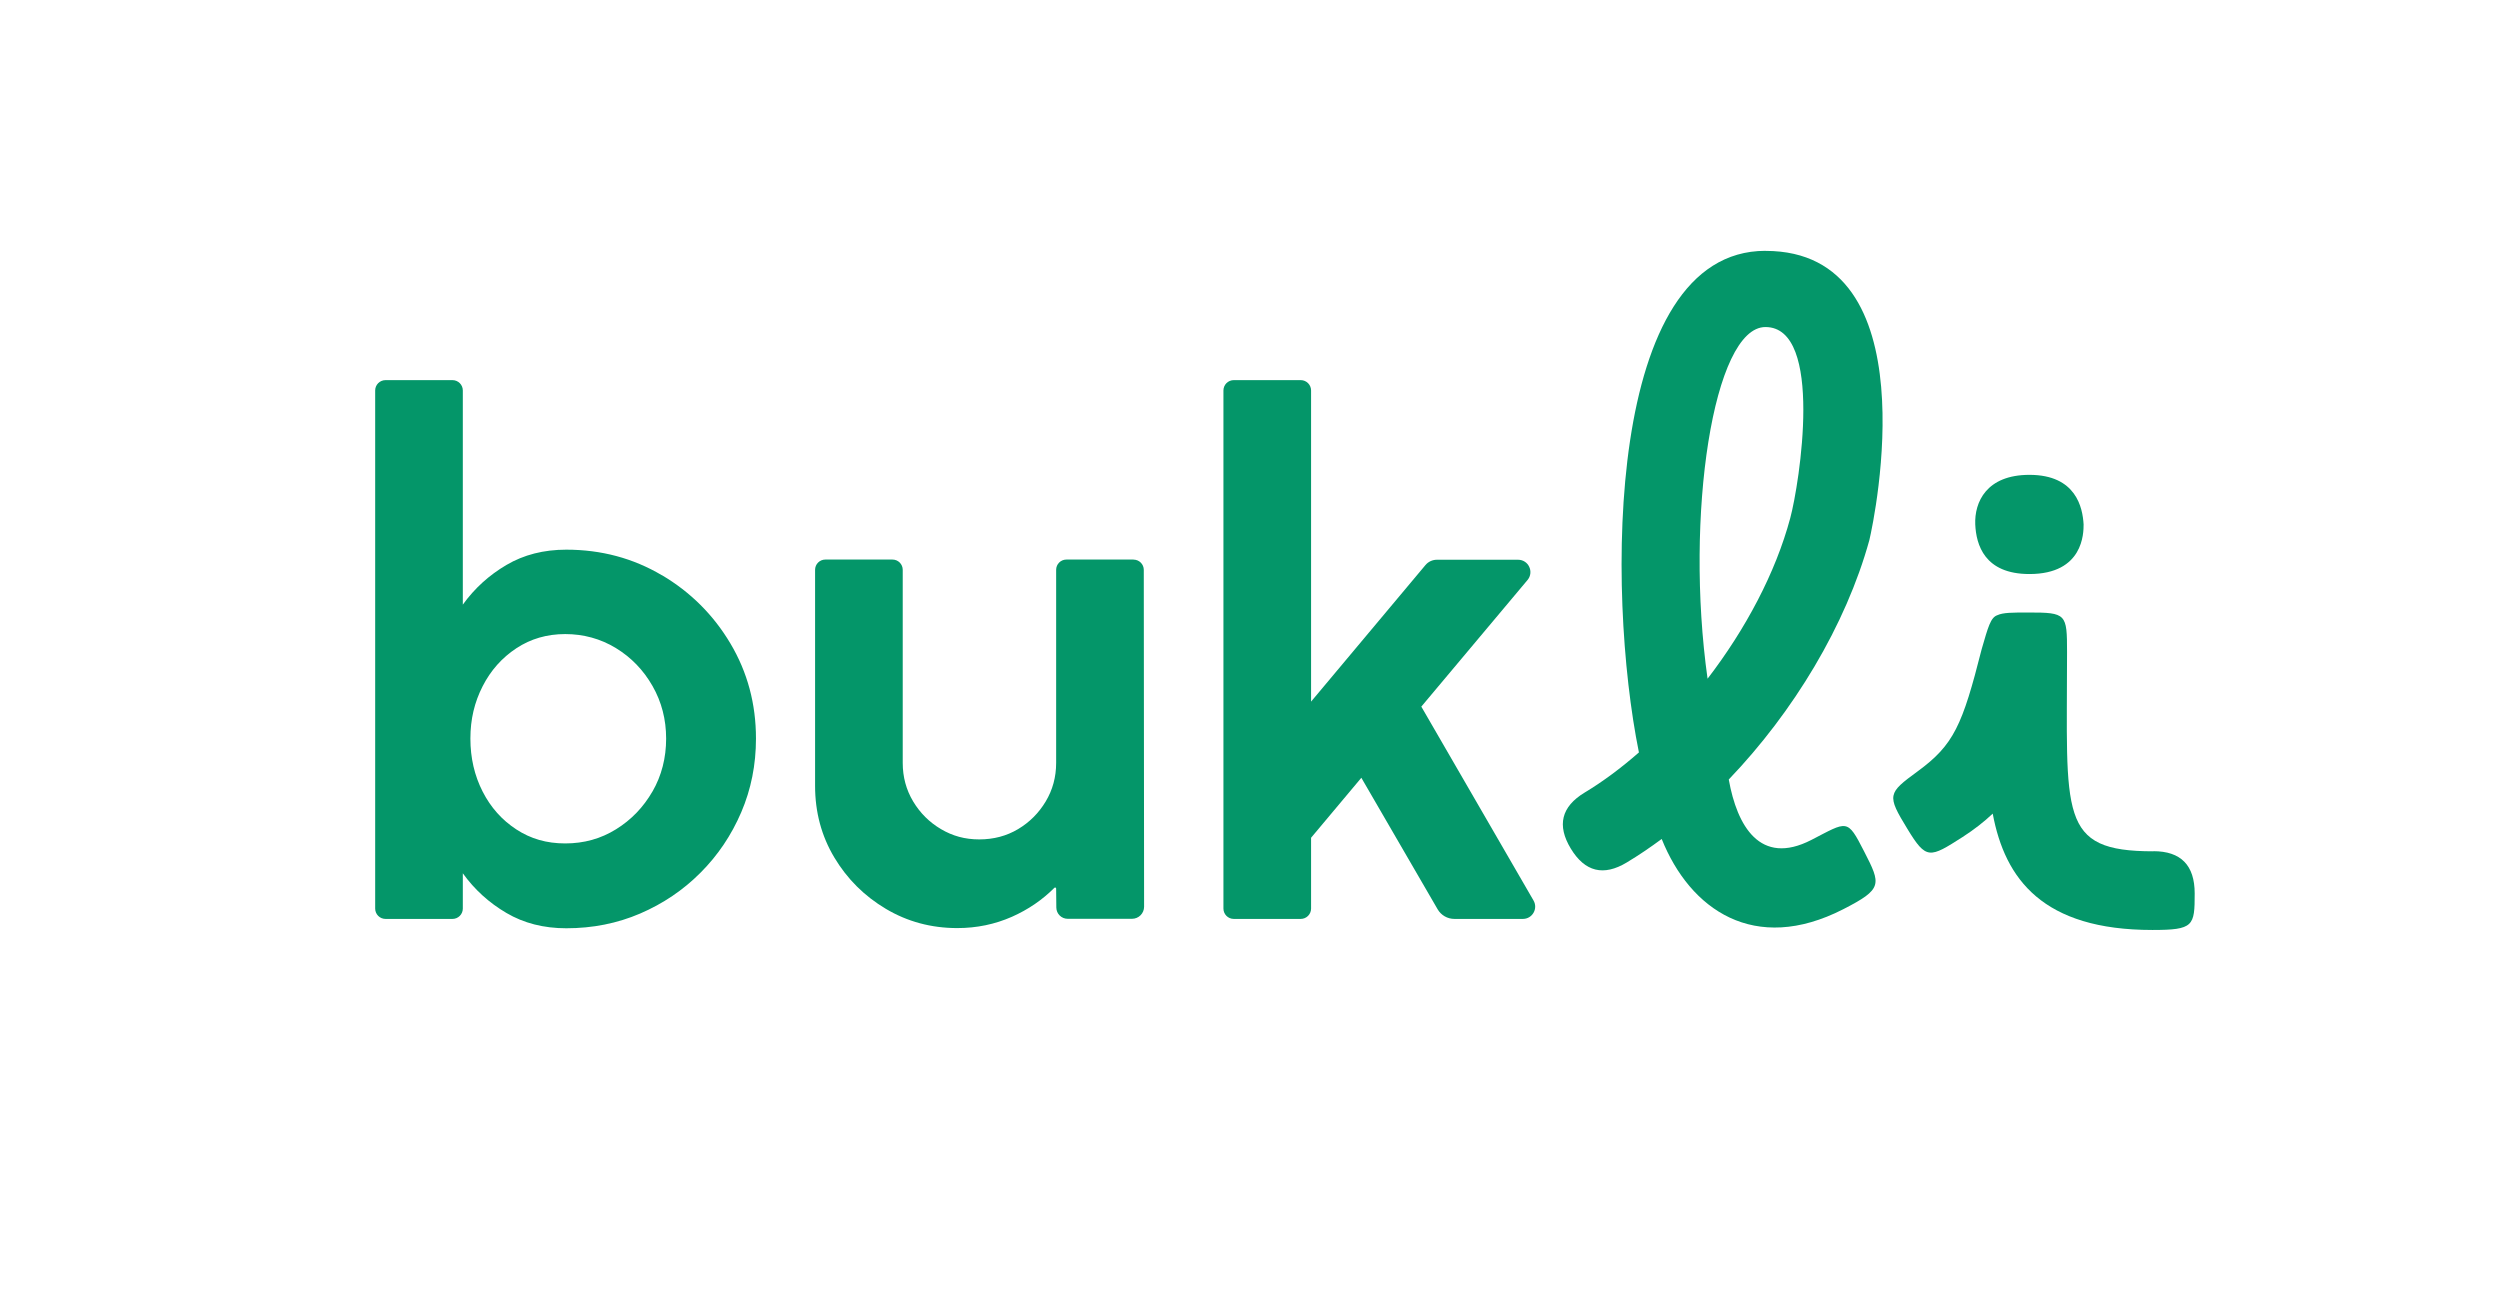 <?xml version="1.0" encoding="UTF-8"?>
<svg id="Vrstva_1" xmlns="http://www.w3.org/2000/svg" viewBox="0 0 409.34 211.87">
  <defs>
    <style>
      .cls-1 {
        fill: #049669;
      }
    </style>
  </defs>
  <path class="cls-1" d="M185.6,91.62h-10.99c-.93,0-1.68.75-1.68,1.68v31.61c0,2.31-.57,4.42-1.71,6.32-1.14,1.9-2.65,3.41-4.53,4.53-1.88,1.12-4,1.68-6.35,1.68s-4.36-.56-6.26-1.68c-1.9-1.12-3.42-2.63-4.56-4.53-1.14-1.9-1.71-4.01-1.71-6.32v-31.61c0-.93-.75-1.68-1.68-1.68h-10.99c-.93,0-1.68.75-1.68,1.68v35.37c0,4.31,1.05,8.22,3.15,11.73,2.1,3.51,4.91,6.31,8.44,8.41,3.53,2.1,7.43,3.15,11.7,3.15,3.18,0,6.15-.62,8.94-1.85,2.66-1.18,4.97-2.76,6.95-4.74.11-.11.29-.04.29.12l.03,3.11c.01,1.02.84,1.84,1.86,1.84h10.53c1.1,0,1.98-.89,1.98-1.98l-.05-55.15c0-.93-.75-1.68-1.68-1.68Z"/>
  <path class="cls-1" d="M108.36,94.18c-4.7-2.78-9.92-4.18-15.64-4.18-3.69,0-6.95.83-9.79,2.5-2.84,1.67-5.23,3.83-7.15,6.5v-35.07c0-.93-.76-1.69-1.69-1.69h-10.97c-.93,0-1.69.76-1.69,1.69v84.84c0,.93.76,1.69,1.69,1.69h10.97c.93,0,1.69-.76,1.69-1.69v-5.78c1.92,2.67,4.3,4.83,7.15,6.5,2.84,1.67,6.11,2.5,9.79,2.5,4.31,0,8.34-.8,12.09-2.41,3.74-1.61,7.04-3.83,9.88-6.68,2.84-2.84,5.07-6.15,6.68-9.91,1.61-3.76,2.41-7.78,2.41-12.06,0-5.68-1.39-10.87-4.18-15.56-2.78-4.68-6.53-8.42-11.23-11.2ZM106.84,129.58c-1.49,2.59-3.48,4.66-5.97,6.2-2.49,1.55-5.26,2.32-8.32,2.32s-5.65-.76-8-2.29c-2.35-1.53-4.2-3.6-5.53-6.21-1.33-2.61-2-5.5-2-8.67s.67-5.95,2-8.56c1.33-2.61,3.18-4.68,5.53-6.23,2.35-1.55,5.02-2.32,8-2.32s5.78.76,8.29,2.29c2.51,1.53,4.51,3.6,6,6.21,1.49,2.61,2.23,5.48,2.23,8.62s-.74,6.06-2.23,8.65Z"/>
  <path class="cls-1" d="M232.72,115.7l17.39-20.73c1.1-1.32.17-3.32-1.55-3.32h-13.29c-.72,0-1.41.32-1.87.87l-18.73,22.36v-50.95c0-.93-.76-1.69-1.69-1.69h-10.97c-.93,0-1.69.76-1.69,1.69v84.84c0,.93.76,1.69,1.69,1.69h10.97c.93,0,1.69-.76,1.69-1.69v-11.6l8.23-9.82,12.49,21.53c.57.98,1.61,1.58,2.75,1.58h11.21c1.55,0,2.52-1.68,1.74-3.02l-18.37-31.74Z"/>
  <path class="cls-1" d="M289.07,41.07c-26.14,0-26.09,55.62-20.72,82.13-2.9,2.54-5.89,4.77-8.9,6.58q-5.71,3.46-2.25,9.17t9.17,2.26c1.93-1.16,3.83-2.45,5.71-3.84,4.64,11.57,15.18,18.95,29.73,11.5,6.5-3.33,6.19-4.04,3.41-9.47-2.79-5.45-2.7-4.93-8.64-1.87-8.42,4.33-12.16-2.33-13.51-9.85,0,0,0-.04,0-.06,10.59-11.06,19.17-25.25,23.01-39.18.9-3.76,9.92-47.36-16.99-47.36ZM293.13,84.82c-2.39,8.95-7.32,18.21-13.54,26.31-3.74-26.59.92-57.58,9.48-57.58,9.62,0,5.56,25.71,4.06,31.27Z"/>
  <path class="cls-1" d="M332.29,93.99c8.87,0,8.87-6.77,8.87-8.12-.15-2.71-1.2-8.12-8.87-8.12-7.07,0-9.02,4.51-8.87,8.12.15,3.31,1.5,8.12,8.87,8.12Z"/>
  <path class="cls-1" d="M352.58,139.39c-15.64,0-14.13-5.86-14.13-32.63,0-6.26-.11-6.47-6.31-6.47-2.62,0-4.17,0-5.1.44-1.1.37-1.5,1.88-2.57,5.57-3.16,12.48-4.56,15.65-10.46,19.98-4.95,3.63-5.09,3.88-1.7,9.44,3.1,5.09,3.63,4.79,9.04,1.33,1.9-1.23,3.52-2.49,4.93-3.83,2.01,10.75,8.22,19.05,26.15,19.05,6.77,0,6.92-.66,6.92-5.98q0-6.92-6.77-6.92Z"/>
</svg>